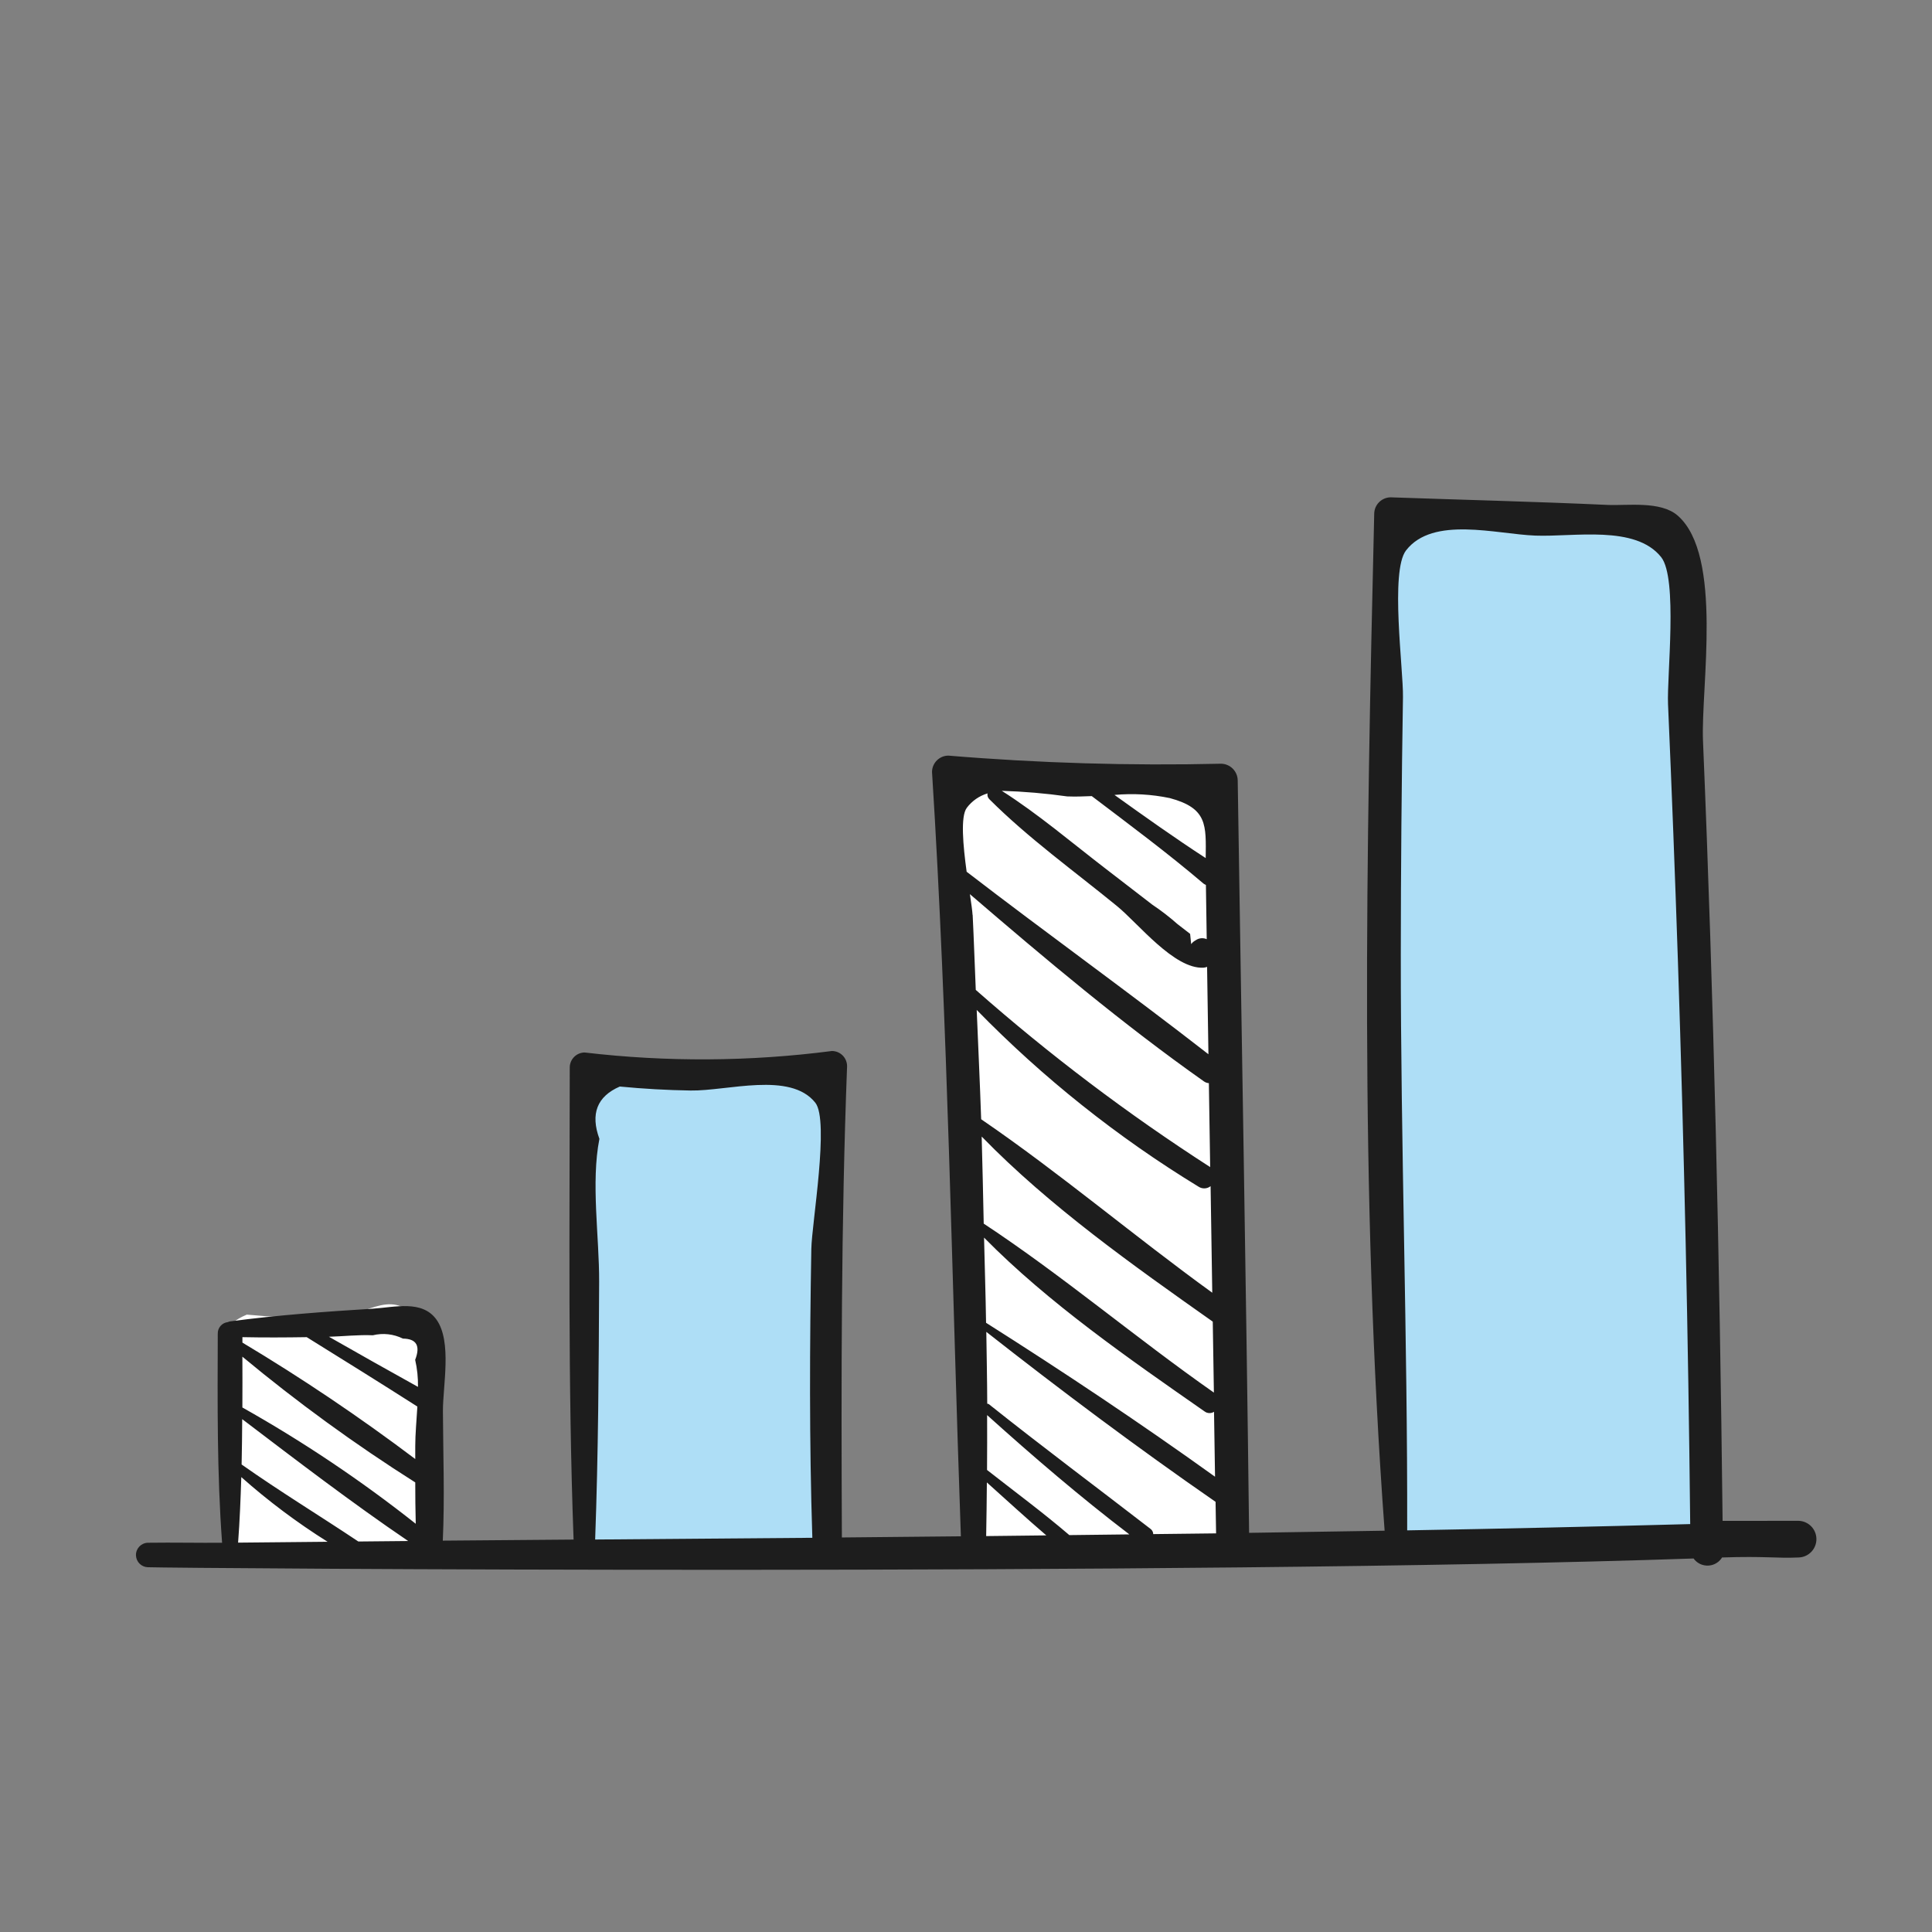 <?xml version="1.0" encoding="UTF-8" standalone="no"?>
<svg width="130" height="130" xml:space="preserve" overflow="hidden" version="1.1" id="svg7" sodipodi:docname="Balkendiagramm-fuer-Intro.svg" inkscape:version="1.3.2 (091e20e, 2023-11-25, custom)" xmlns:inkscape="http://www.inkscape.org/namespaces/inkscape" xmlns:sodipodi="http://sodipodi.sourceforge.net/DTD/sodipodi-0.dtd" xmlns="http://www.w3.org/2000/svg" xmlns:svg="http://www.w3.org/2000/svg"><rect width="100%" height="100%" fill="#808080" stroke="none"/><defs id="defs7"/><sodipodi:namedview id="namedview7" pagecolor="#ffffff" bordercolor="#666666" borderopacity="1.0" inkscape:showpageshadow="2" inkscape:pageopacity="0.0" inkscape:pagecheckerboard="0" inkscape:deskcolor="#d1d1d1" showgrid="false" inkscape:zoom="8.4538462" inkscape:cx="65" inkscape:cy="65" inkscape:window-width="2560" inkscape:window-height="1334" inkscape:window-x="-11" inkscape:window-y="-11" inkscape:window-maximized="1" inkscape:current-layer="svg7"/><path d="m 55.314,104.225 c -5.316,0.041 -10.633,0.082 -15.951,0.121 0.232,-6.049 0.266,-12.1 0.293,-18.156 0.014,-3.136 -0.612,-6.982 0.019,-10.051 -0.673,-1.761 -0.173,-2.988 1.5,-3.682 1.729,0.161 3.463,0.255 5.2,0.282 2.709,0.042 7.324,-1.36 9.161,0.86 1.048,1.266 -0.262,8.527 -0.293,10.286 -0.122,6.777 -0.154,13.564 0.074,20.34" fill="#aedef6" id="path2"/><path d="m 15.785,104.973 c 0,0 -1.31,-9.764 -0.679,-12.833 -0.673,-1.761 -0.173,-2.988 1.5,-3.682 1.729,0.161 3.463,0.255 5.2,0.282 2.709,0.042 4.4,-2.22 6.236,0 1.048,1.266 0.667,14.03 0.636,15.789" fill="#ffffff" id="path3"/><path d="m 65.414,103.759 c 0,0 -0.631,-8.55 0,-11.619 -0.672,-1.761 -2.792,-38.486 -1.121,-39.18 2.294,-0.487 4.635,-0.713 6.98,-0.673 2.709,0.042 8.677,-1.5 10.513,0.718 1.048,1.266 1.355,49.81 1.323,51.569" fill="#ffffff" id="path4"/><path d="m 94.137,103.921 c 0.031,-13.272 -0.463,-26.542 -0.456,-39.816 0.004,-5.914 0.056,-11.827 0.156,-17.739 0.033,-1.9 -0.932,-8.7 0.219,-10.135 1.919,-2.393 6.439,-1.123 9.234,-1.02 2.744,0.1 7.146,-0.756 8.983,1.49 1.2,1.462 0.4,8.2 0.487,10.152 0.267,5.923 0.502,11.847 0.706,17.772 0.445,12.951 0.739,25.906 0.88,38.866 -6.733,0.175 -13.468,0.32 -20.205,0.434" fill="#aedef6" id="path5"/><path d="m 115.91,102.337 c -0.2,-17.553 -0.586,-34.944 -1.319,-52.483 -0.15,-3.6 1.37,-12.474 -1.7,-15.159 -1.152,-1.007 -3.4,-0.661 -4.712,-0.72 -4.866,-0.222 -9.741,-0.341 -14.611,-0.511 -0.603,0.01 -1.09,0.497 -1.1,1.1 -0.536,22.739 -0.98,45.731 0.7,68.434 -3.04,0.051 -6.08,0.099 -9.119,0.144 -0.2,-16.877 -0.509,-33.753 -0.766,-50.63 -0.008,-0.618 -0.507,-1.116 -1.125,-1.123 -6.12,0.143 -12.243,-0.038 -18.344,-0.545 -0.606,0.004 -1.096,0.494 -1.1,1.1 1.078,17.143 1.33,34.279 1.941,51.431 -2.667,0.027 -5.336,0.053 -8.007,0.078 -0.045,-10.58 -0.052,-21.137 0.35,-31.713 -10e-4,-0.563 -0.457,-1.019 -1.02,-1.02 -5.522,0.716 -11.111,0.75 -16.641,0.1 -0.549,0.007 -0.993,0.451 -1,1 0,10.585 -0.13,21.194 0.258,31.775 -2.933,0.024 -5.867,0.048 -8.8,0.072 0.132,-2.889 0.023,-5.8 0.008,-8.692 -0.009,-1.713 0.623,-4.7 -0.433,-6.18 -0.961,-1.344 -2.821,-0.829 -4.276,-0.737 -3.21,0.2 -6.42,0.432 -9.609,0.855 -0.054,0.01 -0.106,0.027 -0.156,0.05 -0.393,0.044 -0.687,0.382 -0.676,0.778 -0.014,4.68 -0.055,9.4 0.291,14.068 -1.5,0.016 -3.228,-0.025 -5,0 -0.455,0.016 -0.811,0.397 -0.795,0.852 0.015,0.433 0.362,0.78 0.795,0.795 1.778,0.068 69.547,0.593 104.013,-0.588 0.372,0.517 1.093,0.634 1.609,0.262 0.124,-0.088 0.228,-0.201 0.308,-0.33 2.928,-0.1 3.639,0.068 5.15,0 0.681,-0.019 1.218,-0.587 1.198,-1.269 -0.018,-0.654 -0.544,-1.179 -1.198,-1.198 m -105.003,1.468 c 0.11,-1.467 0.17,-2.938 0.215,-4.41 1.812,1.608 3.754,3.064 5.806,4.352 -2.007,0.019 -4.014,0.038 -6.021,0.058 m 8.088,-0.078 c -2.611,-1.744 -5.284,-3.369 -7.851,-5.18 0.025,-1.018 0.031,-2.035 0.04,-3.051 3.655,2.777 7.37,5.622 11.167,8.2 l -3.356,0.033 m -7.8,-9.017 c 0.008,-1.141 0.005,-2.281 0,-3.42 3.692,3.068 7.577,5.894 11.633,8.461 0,0.928 0.009,1.856 0.033,2.783 -3.678,-2.91 -7.579,-5.526 -11.667,-7.826 m 11.634,2.592 v 0.877 c -3.734,-2.817 -7.616,-5.432 -11.63,-7.834 0,-0.122 0,-0.244 0,-0.366 1.443,0.03 2.885,0.023 4.327,0 2.488,1.545 4.976,3.093 7.445,4.67 -0.055,0.936 -0.142,1.868 -0.142,2.658 m -5.807,-7.355 c 0.977,-0.029 1.977,-0.142 2.953,-0.1 0.68,-0.166 1.397,-0.087 2.024,0.224 0.915,0.01 1.19,0.486 0.824,1.428 0.137,0.597 0.2,1.208 0.189,1.82 -2.003,-1.112 -4,-2.236 -5.989,-3.371 m 32.523,13.526 c -4.867,0.04 -9.737,0.079 -14.612,0.116 0.212,-5.782 0.243,-11.568 0.268,-17.354 0.013,-3 -0.56,-6.675 0.018,-9.606 -0.616,-1.684 -0.158,-2.857 1.373,-3.52 1.584,0.153 3.171,0.243 4.762,0.268 2.482,0.04 6.711,-1.3 8.394,0.822 0.958,1.211 -0.241,8.151 -0.269,9.832 -0.112,6.478 -0.141,12.966 0.068,19.442 M 78.715,53.702 c 2.533,0.684 2.439,1.8 2.414,4.037 -2.085,-1.356 -4.116,-2.8 -6.139,-4.25 1.245,-0.114 2.501,-0.042 3.725,0.213 m -6.884,-0.113 c 0.51,0.02 1.062,0.005 1.632,-0.021 2.536,1.924 5.1,3.827 7.521,5.889 0.05,0.035 0.103,0.065 0.159,0.088 0.017,1.217 0.036,2.433 0.055,3.65 -0.221,-0.098 -0.477,-0.084 -0.686,0.037 l -0.123,0.076 c -0.093,0.057 -0.174,0.132 -0.237,0.222 L 80.08,62.837 79.232,62.181 c -0.536,-0.475 -1.104,-0.913 -1.7,-1.311 -1.04,-0.805 -2.081,-1.607 -3.123,-2.407 -2.3,-1.766 -4.55,-3.691 -7,-5.25 1.479,0.045 2.953,0.171 4.418,0.378 m -6.772,0.763 c 0.35,-0.463 0.838,-0.802 1.394,-0.968 -0.028,0.142 0.017,0.289 0.121,0.39 2.622,2.622 5.729,4.852 8.6,7.2 1.412,1.152 3.836,4.243 5.808,4.138 0.084,-0.007 0.166,-0.025 0.244,-0.055 l 0.091,5.879 c -5.357,-4.172 -10.886,-8.137 -16.27,-12.281 -0.241,-1.766 -0.423,-3.728 0.011,-4.3 m 0.388,7.209 c -0.014,-0.27 -0.087,-0.775 -0.179,-1.4 5.087,4.371 10.28,8.742 15.749,12.6 0.097,0.068 0.211,0.109 0.33,0.118 l 0.009,0.589 0.079,5.061 -0.01,-0.01 C 75.875,74.953 70.606,70.97 65.658,66.609 65.585,64.926 65.532,63.243 65.448,61.56 m 0.266,6.39 c 4.462,4.575 9.479,8.573 14.935,11.9 0.249,0.164 0.575,0.15 0.809,-0.035 0.037,2.39 0.074,4.78 0.112,7.169 -5.253,-3.8 -10.217,-8.026 -15.55,-11.673 -0.083,-2.456 -0.2,-4.909 -0.3,-7.363 m 0.345,8.538 c 4.564,4.692 10.208,8.682 15.539,12.444 0.025,1.591 0.051,3.182 0.076,4.774 -5.234,-3.661 -10.169,-7.863 -15.488,-11.37 -0.045,-1.948 -0.078,-3.9 -0.137,-5.846 m 0.16,6.788 c 4.327,4.4 9.8,8.183 14.828,11.689 0.187,0.146 0.446,0.158 0.646,0.031 0.024,1.456 0.043,2.913 0.068,4.369 -5.012,-3.6 -10.2,-7.059 -15.407,-10.358 -0.028,-1.912 -0.092,-3.821 -0.135,-5.731 m 0.142,20.082 c 0.029,-1.2 0.031,-2.407 0.047,-3.609 1.325,1.188 2.643,2.4 4,3.563 -1.35,0.014 -2.7,0.034 -4.049,0.047 m 5.6,-0.065 c -1.781,-1.526 -3.695,-2.938 -5.539,-4.384 0.013,-1.23 0.006,-2.462 0.005,-3.692 3.08,2.774 6.271,5.512 9.571,8.027 l -4.031,0.048 m 5.638,-0.067 c -0.003,-0.138 -0.07,-0.267 -0.181,-0.35 -3.624,-2.8 -7.293,-5.535 -10.877,-8.391 -0.037,-0.029 -0.074,-0.023 -0.112,-0.034 -0.005,-1.611 -0.04,-3.223 -0.062,-4.833 5.02,3.941 10.181,7.807 15.426,11.436 0.014,0.708 0.023,1.416 0.035,2.123 -1.409,0.019 -2.82,0.033 -4.229,0.049 m 17.087,-0.251 c 0.029,-12.93 -0.437,-25.857 -0.429,-38.788 0.004,-5.76 0.053,-11.52 0.146,-17.281 0.031,-1.854 -0.878,-8.474 0.208,-9.872 1.808,-2.332 6.07,-1.094 8.7,-0.995 2.587,0.1 6.736,-0.735 8.467,1.452 1.127,1.424 0.378,7.992 0.46,9.89 0.252,5.769 0.474,11.54 0.666,17.312 0.419,12.616 0.695,25.236 0.826,37.859 -6.349,0.17 -12.698,0.311 -19.046,0.423" fill="#1d1d1d" id="path6"/></svg>